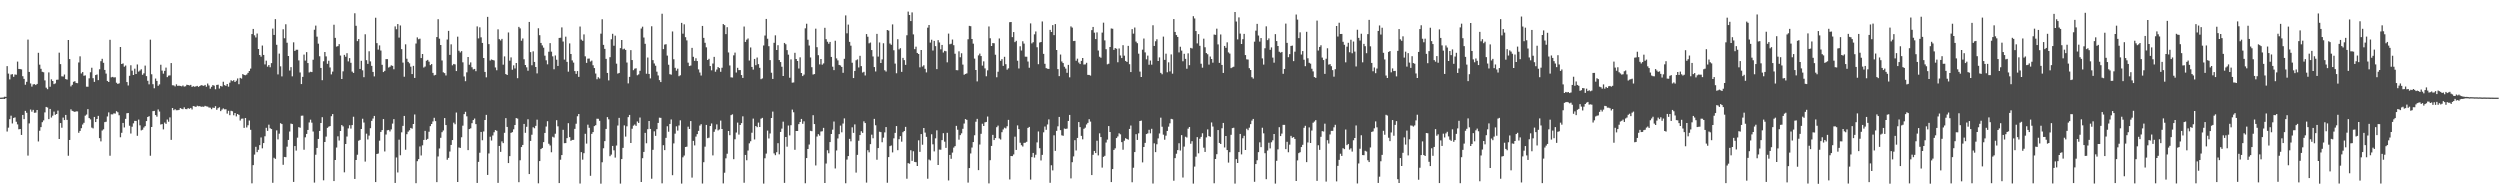 <?xml version="1.0" encoding="UTF-8"?>
<svg xmlns="http://www.w3.org/2000/svg" width="1920" height="150">
  <path d="M0 74.998h1v1.000H0zM1 74.975h1v1.000H1zM2 74.871h1v1.000H2zM3 74.283h1v1.764H3zM4 74.372h1v1.000H4zM5 50.788h1v50.228H5zM6 56.546h1v41.489H6zM7 60.962h1v30.571H7zM8 57.220h1v31.620H8zM9 56.934h1v37.873H9zM10 59.004h1v31.550H10zM11 57.209h1v32.945H11zM12 57.402h1v36.079H12zM13 47.327h1v48.217H13zM14 52.944h1v46.364H14zM15 53.064h1v45.989H15zM16 53.312h1v50.294H16zM17 58.506h1v29.787H17zM18 60.585h1v30.934H18zM19 65.053h1v20.101H19zM20 62.818h1v23.807H20zM21 30.408h1v89.090H21zM22 55.238h1v39.513H22zM23 64.110h1v20.038H23zM24 66.495h1v19.268H24zM25 64.803h1v19.566H25zM26 64.632h1v22.019H26zM27 65.319h1v21.162H27zM28 64.470h1v19.992H28zM29 40.536h1v68.097H29zM30 49.667h1v50.746H30zM31 52.836h1v44.820H31zM32 55.135h1v38.692H32zM33 55.511h1v36.938H33zM34 61.742h1v24.571H34zM35 67.320h1v14.829H35zM36 68.523h1v14.049H36zM37 55.598h1v35.888H37zM38 66.588h1v17.060H38zM39 60.937h1v29.305H39zM40 62.207h1v26.605H40zM41 64.589h1v21.139H41zM42 64.029h1v24.145H42zM43 61.289h1v26.258H43zM44 61.194h1v23.763H44zM45 40.461h1v66.290H45zM46 49.234h1v45.287H46zM47 58.607h1v39.513H47zM48 58.758h1v31.561H48zM49 57.230h1v34.994H49zM50 60.706h1v27.558H50zM51 61.109h1v30.949H51zM52 30.716h1v88.891H52zM53 45.373h1v62.122H53zM54 66.368h1v17.582H54zM55 65.146h1v20.001H55zM56 62.839h1v22.711H56zM57 62.344h1v23.624H57zM58 63.683h1v21.820H58zM59 63.875h1v21.668H59zM60 47.966h1v54.003H60zM61 43.275h1v57.285H61zM62 56.436h1v41.999H62zM63 55.356h1v40.296H63zM64 58.181h1v36.139H64zM65 57.906h1v30.917H65zM66 66.576h1v21.377H66zM67 66.608h1v17.223H67zM68 60.163h1v30.516H68zM69 55.516h1v36.196H69zM70 52.002h1v45.989H70zM71 60.081h1v38.551H71zM72 62.892h1v26.892H72zM73 57.632h1v36.107H73zM74 57.176h1v34.191H74zM75 61.554h1v27.435H75zM76 53.197h1v52.868H76zM77 47.004h1v61.565H77zM78 45.183h1v55.075H78zM79 48.251h1v51.056H79zM80 53.717h1v40.066H80zM81 56.531h1v36.958H81zM82 62.145h1v27.302H82zM83 62.991h1v23.342H83zM84 30.546h1v89.074H84zM85 59.406h1v28.394H85zM86 59.057h1v28.791H86zM87 59.474h1v27.579H87zM88 59.338h1v27.932H88zM89 63.553h1v21.853H89zM90 64.465h1v21.760H90zM91 63.976h1v24.527H91zM92 36.071h1v69.329H92zM93 49.162h1v52.850H93zM94 48.699h1v45.714H94zM95 51.203h1v46.682H95zM96 50.309h1v40.957H96zM97 63.013h1v23.952H97zM98 65.658h1v21.112H98zM99 58.196h1v38.380H99zM100 50.100h1v52.470H100zM101 54.277h1v43.074H101zM102 57.612h1v37.116H102zM103 52.746h1v40.094H103zM104 56.814h1v36.065H104zM105 49.531h1v54.756H105zM106 54.995h1v36.858H106zM107 54.160h1v42.104H107zM108 53.171h1v46.966H108zM109 57.432h1v42.210H109zM110 56.299h1v41.624H110zM111 50.398h1v46.448H111zM112 58.466h1v34.509H112zM113 62.037h1v27.798H113zM114 64.756h1v24.488H114zM115 30.484h1v89.142H115zM116 57.017h1v40.543H116zM117 64.642h1v20.709H117zM118 67.784h1v17.343H118zM119 60.292h1v28.101H119zM120 62.182h1v27.408H120zM121 65.885h1v18.171H121zM122 64.807h1v20.835H122zM123 49.692h1v45.925H123zM124 54.202h1v41.091H124zM125 56.578h1v42.801H125zM126 54.428h1v39.658H126zM127 51.937h1v43.185H127zM128 59.259h1v32.537H128zM129 58.057h1v35.412H129zM130 57.913h1v32.251H130zM131 48.445h1v58.992H131zM132 65.467h1v17.461H132zM133 65.590h1v19.032H133zM134 66.377h1v17.466H134zM135 64.764h1v19.924H135zM136 65.934h1v18.675H136zM137 65.786h1v18.609H137zM138 66.021h1v16.979H138zM139 66.319h1v17.167H139zM140 65.613h1v18.271H140zM141 66.508h1v15.901H141zM142 66.260h1v17.523H142zM143 65.078h1v18.762H143zM144 65.302h1v17.736H144zM145 65.640h1v17.931H145zM146 65.179h1v17.696H146zM147 66.706h1v17.346H147zM148 66.185h1v15.291H148zM149 66.616h1v15.102H149zM150 66.289h1v15.830H150zM151 65.950h1v15.249H151zM152 66.689h1v14.912H152zM153 66.058h1v15.432H153zM154 65.359h1v16.657H154zM155 65.653h1v16.231H155zM156 65.941h1v16.061H156zM157 65.207h1v16.073H157zM158 66.626h1v15.103H158zM159 64.135h1v17.725H159zM160 65.631h1v16.951H160zM161 68.091h1v14.589H161zM162 66.642h1v17.239H162zM163 65.320h1v17.342H163zM164 65.784h1v17.119H164zM165 68.550h1v13.005H165zM166 65.254h1v19.049H166zM167 65.015h1v18.090H167zM168 68.013h1v14.355H168zM169 66.001h1v19.361H169zM170 66.465h1v17.704H170zM171 62.750h1v20.491H171zM172 65.404h1v18.553H172zM173 65.937h1v17.973H173zM174 64.531h1v22.715H174zM175 66.545h1v18.524H175zM176 63.505h1v24.961H176zM177 61.668h1v23.439H177zM178 62.294h1v23.155H178zM179 61.606h1v26.922H179zM180 62.999h1v23.763H180zM181 61.944h1v27.460H181zM182 60.241h1v27.292H182zM183 64.678h1v23.546H183zM184 59.787h1v32.804H184zM185 60.343h1v30.820H185zM186 56.906h1v34.134H186zM187 57.572h1v40.638H187zM188 57.819h1v32.797H188zM189 57.228h1v40.649H189zM190 55.952h1v40.258H190zM191 54.549h1v38.046H191zM192 52.669h1v47.000H192zM193 26.140h1v114.685H193zM194 22.216h1v104.600H194zM195 27.149h1v91.590H195zM196 28.787h1v83.934H196zM197 25.769h1v91.085H197zM198 37.622h1v77.405H198zM199 42.231h1v69.229H199zM200 43.537h1v62.026H200zM201 34.977h1v78.927H201zM202 42.168h1v67.729H202zM203 49.456h1v55.173H203zM204 46.581h1v51.586H204zM205 51.197h1v49.308H205zM206 49.955h1v45.795H206zM207 51.643h1v46.867H207zM208 48.503h1v50.638H208zM209 21.989h1v118.408H209zM210 26.834h1v94.331H210zM211 14.672h1v107.320H211zM212 34.427h1v65.709H212zM213 57.147h1v49.896H213zM214 41.170h1v61.491H214zM215 50.950h1v43.682H215zM216 58.654h1v36.621H216zM217 22.476h1v104.091H217zM218 29.374h1v91.169H218zM219 18.657h1v102.069H219zM220 32.836h1v79.804H220zM221 43.020h1v64.427H221zM222 54.169h1v46.858H222zM223 51.561h1v43.388H223zM224 58.599h1v36.677H224zM225 32.531h1v107.187H225zM226 39.127h1v73.068H226zM227 38.176h1v77.498H227zM228 38.201h1v67.517H228zM229 46.386h1v51.251H229zM230 55.664h1v42.434H230zM231 64.564h1v24.313H231zM232 59.012h1v29.768H232zM233 41.931h1v73.084H233zM234 46.563h1v58.892H234zM235 40.056h1v62.823H235zM236 48.427h1v51.383H236zM237 55.644h1v38.388H237zM238 55.074h1v36.814H238zM239 55.351h1v38.844H239zM240 45.897h1v55.119H240zM241 22.819h1v117.440H241zM242 19.641h1v99.194H242zM243 28.184h1v85.408H243zM244 33.516h1v73.184H244zM245 43.202h1v57.333H245zM246 52.164h1v42.281H246zM247 61.606h1v28.399H247zM248 47.027h1v91.492H248zM249 39.918h1v69.126H249zM250 43.330h1v61.578H250zM251 49.003h1v49.193H251zM252 46.641h1v50.633H252zM253 51.805h1v45.038H253zM254 57.119h1v32.144H254zM255 54.990h1v32.632H255zM256 18.987h1v120.054H256zM257 29.104h1v93.761H257zM258 35.795h1v77.500H258zM259 35.419h1v69.286H259zM260 33.897h1v74.055H260zM261 42.653h1v57.971H261zM262 60.651h1v35.421H262zM263 54.772h1v42.301H263zM264 42.132h1v90.235H264zM265 43.586h1v67.009H265zM266 40.834h1v64.045H266zM267 47.135h1v51.493H267zM268 44.632h1v51.562H268zM269 48.243h1v50.511H269zM270 54.985h1v41.053H270zM271 55.991h1v33.659H271zM272 10.180h1v127.231H272zM273 19.790h1v103.090H273zM274 31.598h1v87.262H274zM275 29.983h1v78.093H275zM276 52.937h1v54.473H276zM277 46.678h1v52.377H277zM278 54.030h1v37.136H278zM279 59.311h1v34.789H279zM280 26.327h1v97.767H280zM281 46.236h1v56.428H281zM282 49.052h1v58.038H282zM283 39.354h1v64.799H283zM284 47.143h1v51.315H284zM285 50.591h1v42.211H285zM286 55.232h1v35.790H286zM287 58.684h1v30.365H287zM288 13.633h1v126.206H288zM289 33.108h1v85.167H289zM290 38.087h1v79.844H290zM291 34.843h1v73.198H291zM292 38.811h1v62.512H292zM293 49.742h1v50.166H293zM294 55.354h1v36.073H294zM295 54.431h1v61.896H295zM296 45.423h1v57.876H296zM297 45.437h1v54.619H297zM298 51.865h1v47.937H298zM299 51.236h1v49.709H299zM300 50.184h1v49.217H300zM301 50.565h1v44.361H301zM302 53.219h1v38.278H302zM303 20.255h1v120.248H303zM304 22.472h1v98.483H304zM305 18.497h1v113.972H305zM306 28.887h1v78.364H306zM307 19.563h1v99.678H307zM308 37.750h1v63.887H308zM309 48.102h1v48.585H309zM310 58.952h1v30.082H310zM311 34.056h1v80.937H311zM312 45.093h1v57.973H312zM313 47.514h1v53.625H313zM314 48.625h1v51.420H314zM315 51.192h1v47.080H315zM316 56.878h1v41.960H316zM317 50.571h1v44.654H317zM318 59.865h1v28.019H318zM319 33.449h1v107.252H319zM320 28.739h1v95.059H320zM321 30.149h1v92.084H321zM322 29.675h1v82.831H322zM323 44.617h1v74.777H323zM324 41.469h1v70.145H324zM325 51.846h1v55.617H325zM326 51.101h1v49.387H326zM327 46.620h1v60.806H327zM328 45.972h1v60.686H328zM329 47.356h1v53.793H329zM330 50.020h1v46.837H330zM331 49.179h1v46.041H331zM332 55.951h1v37.356H332zM333 57.893h1v32.589H333zM334 57.514h1v35.519H334zM335 28.485h1v111.388H335zM336 14.740h1v105.425H336zM337 29.693h1v84.304H337zM338 34.567h1v71.244H338zM339 46.461h1v55.074H339zM340 55.553h1v44.658H340zM341 56.179h1v34.499H341zM342 57.966h1v38.103H342zM343 30.359h1v92.327H343zM344 23.688h1v97.579H344zM345 42.146h1v74.240H345zM346 34.040h1v77.259H346zM347 50.173h1v57.418H347zM348 49.126h1v45.076H348zM349 49.465h1v45.963H349zM350 54.578h1v31.873H350zM351 28.181h1v111.609H351zM352 38.987h1v74.276H352zM353 40.283h1v73.352H353zM354 39.250h1v66.153H354zM355 47.869h1v48.667H355zM356 58.725h1v28.906H356zM357 62.384h1v23.497H357zM358 55.564h1v33.771H358zM359 43.755h1v71.554H359zM360 49.700h1v49.399H360zM361 47.912h1v50.664H361zM362 51.648h1v42.947H362zM363 53.275h1v38.934H363zM364 52.958h1v38.058H364zM365 54.698h1v40.653H365zM366 20.276h1v120.238H366zM367 29.496h1v94.821H367zM368 21.012h1v96.310H368zM369 28.663h1v72.639H369zM370 32.960h1v74.775H370zM371 44.546h1v56.411H371zM372 55.255h1v36.898H372zM373 59.380h1v28.847H373zM374 12.975h1v121.351H374zM375 33.892h1v83.972H375zM376 46.495h1v58.492H376zM377 45.671h1v62.271H377zM378 46.076h1v57.936H378zM379 46.428h1v55.172H379zM380 51.820h1v48.070H380zM381 53.946h1v46.503H381zM382 22.543h1v117.897H382zM383 30.085h1v81.983H383zM384 31.087h1v85.548H384zM385 29.859h1v78.726H385zM386 49.675h1v60.247H386zM387 43.298h1v58.670H387zM388 56.884h1v33.824H388zM389 57.594h1v39.898H389zM390 24.946h1v100.305H390zM391 46.597h1v73.290H391zM392 44.092h1v57.958H392zM393 53.573h1v47.926H393zM394 50.158h1v49.156H394zM395 52.565h1v43.438H395zM396 48.374h1v42.293H396zM397 60.081h1v30.987H397zM398 20.644h1v119.308H398zM399 21.833h1v101.231H399zM400 31.297h1v81.662H400zM401 29.564h1v81.749H401zM402 45.498h1v49.708H402zM403 49.925h1v52.042H403zM404 51.691h1v45.674H404zM405 54.301h1v37.292H405zM406 16.863h1v116.800H406zM407 40.048h1v68.194H407zM408 50.116h1v53.362H408zM409 39.414h1v58.329H409zM410 47.557h1v50.946H410zM411 51.448h1v45.193H411zM412 56.362h1v35.524H412zM413 21.702h1v119.076H413zM414 27.048h1v96.645H414zM415 32.975h1v81.532H415zM416 34.871h1v78.757H416zM417 36.604h1v72.531H417zM418 42.774h1v59.326H418zM419 46.325h1v50.835H419zM420 49.404h1v43.654H420zM421 39.732h1v70.669H421zM422 33.141h1v78.576H422zM423 39.690h1v77.275H423zM424 43.251h1v61.776H424zM425 53.221h1v52.405H425zM426 42.598h1v60.107H426zM427 45.877h1v46.415H427zM428 50.661h1v46.363H428zM429 29.130h1v111.484H429zM430 28.986h1v93.686H430zM431 21.018h1v98.052H431zM432 31.911h1v67.762H432zM433 45.767h1v64.220H433zM434 28.177h1v81.710H434zM435 47.521h1v58.545H435zM436 55.035h1v39.559H436zM437 33.337h1v71.966H437zM438 41.451h1v66.691H438zM439 46.392h1v61.087H439zM440 48.100h1v59.321H440zM441 54.570h1v44.406H441zM442 56.716h1v38.328H442zM443 54.589h1v34.684H443zM444 59.028h1v28.502H444zM445 20.395h1v120.537H445zM446 30.423h1v86.420H446zM447 31.335h1v91.288H447zM448 26.417h1v91.258H448zM449 43.257h1v59.527H449zM450 48.294h1v61.990H450zM451 45.077h1v50.663H451zM452 44.938h1v53.213H452zM453 47.269h1v87.742H453zM454 46.536h1v56.291H454zM455 50.117h1v51.327H455zM456 52.255h1v44.630H456zM457 56.479h1v39.694H457zM458 60.881h1v30.293H458zM459 59.318h1v31.917H459zM460 60.332h1v32.423H460zM461 25.853h1v115.184H461zM462 14.812h1v109.792H462zM463 34.446h1v79.437H463zM464 37.527h1v70.843H464zM465 45.187h1v53.851H465zM466 56.029h1v33.915H466zM467 61.754h1v29.871H467zM468 43.922h1v76.024H468zM469 30.168h1v88.544H469zM470 25.968h1v86.099H470zM471 35.108h1v80.348H471zM472 27.399h1v93.628H472zM473 48.879h1v62.878H473zM474 56.501h1v39.883H474zM475 55.991h1v34.537H475zM476 36.980h1v104.005H476zM477 30.739h1v91.408H477zM478 37.905h1v75.654H478zM479 37.399h1v58.926H479zM480 38.342h1v66.543H480zM481 48.016h1v49.011H481zM482 64.074h1v25.865H482zM483 59.030h1v29.255H483zM484 38.504h1v71.316H484zM485 46.152h1v52.738H485zM486 53.901h1v42.596H486zM487 52.737h1v42.912H487zM488 52.448h1v44.238H488zM489 57.793h1v35.495H489zM490 57.148h1v37.254H490zM491 54.355h1v35.888H491zM492 21.895h1v117.887H492zM493 20.472h1v101.024H493zM494 28.823h1v87.858H494zM495 33.664h1v68.402H495zM496 56.617h1v53.430H496zM497 44.163h1v55.057H497zM498 56.762h1v36.164H498zM499 60.186h1v38.828H499zM500 20.181h1v117.106H500zM501 46.185h1v68.861H501zM502 48.724h1v52.163H502zM503 50.482h1v53.880H503zM504 55.019h1v44.188H504zM505 57.935h1v36.467H505zM506 61.549h1v28.842H506zM507 63.044h1v27.486H507zM508 10.550h1v130.273H508zM509 37.709h1v73.815H509zM510 34.231h1v81.086H510zM511 33.961h1v71.942H511zM512 42.727h1v54.254H512zM513 49.739h1v51.434H513zM514 56.998h1v38.200H514zM515 57.350h1v34.416H515zM516 24.174h1v110.375H516zM517 45.518h1v64.636H517zM518 52.069h1v50.563H518zM519 54.249h1v42.797H519zM520 52.724h1v47.598H520zM521 58.530h1v37.835H521zM522 57.826h1v34.602H522zM523 17.574h1v123.454H523zM524 25.857h1v94.999H524zM525 18.704h1v100.735H525zM526 28.548h1v84.337H526zM527 31.044h1v81.609H527zM528 48.114h1v49.177H528zM529 50.750h1v48.309H529zM530 50.304h1v42.698H530zM531 36.752h1v99.652H531zM532 43.640h1v64.528H532zM533 46.759h1v64.906H533zM534 44.723h1v60.176H534zM535 46.885h1v56.150H535zM536 53.314h1v47.193H536zM537 55.717h1v40.744H537zM538 58.001h1v37.394H538zM539 19.935h1v121.000H539zM540 29.098h1v95.458H540zM541 32.865h1v79.791H541zM542 36.351h1v59.599H542zM543 46.063h1v60.088H543zM544 45.137h1v60.582H544zM545 50.717h1v46.033H545zM546 54.028h1v40.791H546zM547 48.770h1v70.580H547zM548 43.657h1v57.552H548zM549 55.108h1v44.219H549zM550 53.404h1v42.118H550zM551 51.529h1v48.631H551zM552 52.268h1v47.160H552zM553 55.149h1v37.496H553zM554 52.007h1v47.063H554zM555 18.465h1v122.369H555zM556 19.298h1v113.358H556zM557 26.214h1v95.379H557zM558 20.902h1v97.144H558zM559 40.269h1v60.328H559zM560 50.263h1v53.573H560zM561 59.379h1v29.033H561zM562 59.562h1v28.260H562zM563 42.484h1v79.769H563zM564 40.392h1v66.544H564zM565 55.682h1v46.111H565zM566 52.052h1v42.082H566zM567 53.844h1v49.515H567zM568 53.824h1v42.168H568zM569 57.662h1v36.887H569zM570 59.856h1v29.488H570zM571 20.356h1v119.997H571zM572 32.214h1v86.778H572zM573 30.458h1v92.625H573zM574 29.540h1v86.063H574zM575 46.501h1v63.576H575zM576 36.477h1v72.024H576zM577 51.416h1v50.536H577zM578 53.429h1v37.632H578zM579 45.272h1v61.826H579zM580 50.049h1v46.724H580zM581 44.188h1v53.502H581zM582 49.279h1v44.903H582zM583 52.070h1v45.454H583zM584 60.813h1v30.329H584zM585 60.185h1v30.352H585zM586 34.911h1v106.076H586zM587 27.287h1v94.281H587zM588 14.533h1v103.458H588zM589 29.759h1v70.517H589zM590 35.460h1v70.900H590zM591 46.176h1v56.339H591zM592 55.854h1v34.783H592zM593 60.623h1v25.071H593zM594 32.886h1v84.919H594zM595 27.158h1v92.020H595zM596 38.408h1v78.489H596zM597 34.699h1v75.277H597zM598 46.154h1v72.391H598zM599 47.691h1v53.634H599zM600 51.247h1v47.530H600zM601 58.368h1v35.057H601zM602 32.955h1v107.468H602zM603 33.999h1v71.229H603zM604 38.483h1v74.141H604zM605 41.970h1v54.420H605zM606 59.704h1v44.287H606zM607 45.641h1v50.536H607zM608 63.498h1v20.693H608zM609 63.332h1v22.912H609zM610 40.563h1v74.492H610zM611 45.313h1v55.318H611zM612 46.848h1v53.741H612zM613 52.629h1v42.681H613zM614 44.049h1v49.672H614zM615 56.063h1v35.257H615zM616 58.444h1v36.643H616zM617 57.310h1v35.864H617zM618 21.735h1v119.032H618zM619 18.231h1v103.184H619zM620 30.537h1v83.914H620zM621 34.961h1v76.024H621zM622 44.117h1v56.313H622zM623 51.624h1v49.112H623zM624 57.245h1v31.234H624zM625 56.900h1v38.370H625zM626 22.003h1v105.076H626zM627 36.261h1v68.593H627zM628 42.387h1v60.672H628zM629 49.433h1v54.755H629zM630 45.311h1v55.723H630zM631 49.689h1v51.105H631zM632 48.689h1v49.503H632zM633 21.368h1v119.165H633zM634 30.112h1v95.457H634zM635 32.073h1v83.346H635zM636 33.600h1v84.123H636zM637 32.183h1v76.948H637zM638 43.735h1v59.164H638zM639 51.198h1v48.381H639zM640 53.860h1v39.455H640zM641 31.278h1v98.120H641zM642 44.846h1v70.690H642zM643 46.383h1v59.959H643zM644 49.887h1v53.132H644zM645 50.282h1v46.185H645zM646 51.429h1v50.195H646zM647 55.919h1v38.961H647zM648 45.153h1v45.759H648zM649 11.824h1v128.947H649zM650 25.592h1v97.000H650zM651 18.872h1v100.971H651zM652 32.158h1v74.490H652zM653 35.073h1v73.478H653zM654 48.159h1v49.646H654zM655 59.958h1v42.071H655zM656 54.462h1v41.092H656zM657 46.298h1v86.268H657zM658 45.596h1v73.362H658zM659 51.794h1v56.295H659zM660 42.844h1v60.896H660zM661 50.810h1v50.011H661zM662 55.692h1v46.325H662zM663 55.155h1v38.041H663zM664 57.939h1v36.577H664zM665 26.183h1v114.058H665zM666 28.194h1v87.174H666zM667 33.290h1v83.712H667zM668 32.664h1v78.036H668zM669 38.469h1v64.934H669zM670 43.366h1v62.835H670zM671 51.519h1v39.791H671zM672 54.903h1v41.315H672zM673 26.032h1v96.646H673zM674 43.471h1v70.269H674zM675 32.588h1v68.575H675zM676 48.392h1v53.097H676zM677 45.594h1v63.656H677zM678 33.213h1v72.523H678zM679 53.985h1v47.709H679zM680 54.914h1v42.676H680zM681 23.052h1v117.303H681zM682 23.494h1v97.159H682zM683 33.423h1v78.820H683zM684 34.423h1v77.299H684zM685 18.719h1v98.299H685zM686 38.605h1v67.655H686zM687 48.841h1v53.185H687zM688 56.254h1v40.542H688zM689 30.106h1v85.249H689zM690 37.951h1v68.937H690zM691 37.029h1v67.541H691zM692 55.209h1v53.588H692zM693 44.430h1v57.088H693zM694 46.201h1v54.413H694zM695 49.802h1v47.610H695zM696 27.084h1v110.209H696zM697 8.925h1v116.337H697zM698 11.525h1v114.197H698zM699 16.178h1v99.250H699zM700 9.503h1v114.039H700zM701 26.415h1v89.742H701zM702 37.749h1v86.616H702zM703 35.866h1v88.694H703zM704 40.669h1v86.827H704zM705 41.495h1v66.300H705zM706 51.713h1v64.923H706zM707 38.420h1v64.548H707zM708 51.078h1v60.088H708zM709 50.134h1v48.175H709zM710 52.833h1v48.980H710zM711 55.604h1v49.515H711zM712 21.233h1v116.017H712zM713 19.176h1v103.357H713zM714 32.715h1v90.494H714zM715 30.528h1v72.580H715zM716 38.810h1v72.029H716zM717 31.386h1v84.906H717zM718 35.438h1v70.805H718zM719 53.095h1v47.002H719zM720 30.836h1v95.878H720zM721 32.632h1v82.271H721zM722 37.900h1v77.088H722zM723 34.503h1v73.121H723zM724 40.350h1v61.962H724zM725 39.003h1v69.799H725zM726 39.361h1v74.203H726zM727 47.888h1v54.086H727zM728 25.781h1v112.835H728zM729 33.972h1v85.024H729zM730 33.590h1v88.379H730zM731 30.371h1v86.835H731zM732 34.711h1v78.668H732zM733 41.263h1v70.981H733zM734 53.874h1v42.768H734zM735 53.960h1v45.696H735zM736 39.398h1v67.890H736zM737 43.995h1v59.770H737zM738 40.923h1v61.491H738zM739 49.590h1v49.324H739zM740 57.376h1v37.514H740zM741 56.756h1v34.707H741zM742 56.378h1v35.660H742zM743 30.133h1v110.109H743zM744 19.866h1v109.224H744zM745 20.137h1v97.711H745zM746 29.959h1v83.333H746zM747 33.546h1v75.548H747zM748 45.021h1v58.856H748zM749 53.770h1v39.741H749zM750 62.498h1v28.795H750zM751 42.535h1v88.118H751zM752 41.188h1v69.833H752zM753 43.081h1v59.685H753zM754 50.406h1v44.646H754zM755 47.087h1v49.666H755zM756 52.534h1v41.410H756zM757 58.554h1v35.109H757zM758 54.008h1v35.494H758zM759 20.320h1v120.552H759zM760 29.381h1v93.667H760zM761 35.338h1v76.764H761zM762 33.083h1v70.488H762zM763 33.228h1v74.350H763zM764 42.020h1v64.023H764zM765 59.348h1v38.354H765zM766 55.093h1v41.361H766zM767 29.534h1v76.800H767zM768 46.676h1v60.473H768zM769 45.397h1v56.138H769zM770 50.599h1v48.849H770zM771 43.624h1v54.442H771zM772 49.284h1v49.344H772zM773 53.484h1v43.504H773zM774 52.468h1v39.582H774zM775 17.050h1v120.792H775zM776 16.890h1v102.938H776zM777 28.510h1v91.393H777zM778 24.605h1v94.048H778zM779 32.356h1v72.616H779zM780 31.342h1v83.785H780zM781 46.636h1v49.694H781zM782 52.601h1v46.567H782zM783 35.553h1v74.073H783zM784 38.819h1v72.681H784zM785 31.712h1v80.829H785zM786 33.474h1v76.271H786zM787 43.496h1v66.090H787zM788 43.569h1v65.322H788zM789 47.246h1v51.026H789zM790 52.010h1v45.449H790zM791 17.954h1v119.981H791zM792 33.317h1v87.351H792zM793 32.420h1v85.032H793zM794 26.364h1v94.670H794zM795 24.184h1v94.673H795zM796 36.275h1v73.093H796zM797 49.296h1v51.676H797zM798 32.639h1v81.196H798zM799 32.279h1v90.937H799zM800 16.470h1v102.466H800zM801 41.360h1v60.263H801zM802 48.989h1v48.209H802zM803 52.324h1v47.365H803zM804 52.794h1v42.815H804zM805 52.960h1v38.720H805zM806 22.932h1v117.478H806zM807 24.560h1v102.388H807zM808 19.309h1v111.577H808zM809 27.003h1v76.934H809zM810 18.475h1v97.378H810zM811 38.376h1v62.129H811zM812 53.106h1v43.923H812zM813 58.467h1v31.357H813zM814 41.885h1v58.077H814zM815 47.230h1v56.709H815zM816 48.436h1v55.845H816zM817 51.276h1v47.417H817zM818 52.690h1v46.314H818zM819 55.896h1v42.871H819zM820 49.815h1v43.050H820zM821 59.395h1v28.863H821zM822 20.279h1v116.754H822zM823 21.173h1v103.400H823zM824 31.564h1v88.537H824zM825 31.380h1v76.316H825zM826 46.645h1v68.896H826zM827 45.035h1v60.898H827zM828 48.043h1v45.702H828zM829 49.202h1v48.418H829zM830 46.735h1v57.599H830zM831 44.563h1v62.461H831zM832 49.557h1v49.365H832zM833 49.482h1v48.550H833zM834 48.225h1v47.386H834zM835 57.485h1v36.856H835zM836 57.562h1v33.975H836zM837 58.062h1v35.315H837zM838 23.158h1v111.281H838zM839 20.695h1v98.204H839zM840 25.094h1v90.814H840zM841 30.019h1v87.521H841zM842 24.888h1v83.198H842zM843 38.833h1v80.521H843zM844 43.556h1v58.838H844zM845 44.333h1v60.918H845zM846 25.045h1v103.696H846zM847 17.408h1v103.081H847zM848 31.013h1v88.646H848zM849 37.797h1v71.644H849zM850 49.386h1v57.824H850zM851 48.956h1v47.839H851zM852 36.088h1v65.291H852zM853 21.841h1v117.978H853zM854 22.068h1v107.758H854zM855 38.286h1v76.848H855zM856 36.936h1v76.975H856zM857 37.436h1v68.598H857zM858 47.810h1v57.006H858zM859 37.216h1v65.164H859zM860 42.602h1v60.585H860zM861 44.620h1v64.541H861zM862 34.727h1v80.252H862zM863 42.732h1v65.338H863zM864 46.816h1v59.343H864zM865 47.577h1v59.182H865zM866 35.228h1v72.043H866zM867 49.311h1v49.724H867zM868 55.339h1v41.078H868zM869 22.367h1v117.620H869zM870 25.859h1v102.979H870zM871 21.126h1v95.684H871zM872 31.963h1v71.115H872zM873 33.157h1v74.301H873zM874 41.196h1v61.183H874zM875 55.007h1v37.906H875zM876 59.140h1v33.459H876zM877 38.151h1v86.564H877zM878 29.574h1v83.332H878zM879 40.240h1v69.484H879zM880 45.576h1v57.406H880zM881 42.712h1v59.745H881zM882 49.714h1v49.998H882zM883 46.512h1v55.877H883zM884 49.647h1v49.248H884zM885 19.406h1v121.522H885zM886 35.252h1v74.835H886zM887 31.708h1v85.119H887zM888 30.180h1v80.625H888zM889 46.837h1v59.448H889zM890 44.088h1v58.395H890zM891 55.987h1v34.393H891zM892 57.049h1v40.285H892zM893 28.119h1v75.284H893zM894 45.999h1v61.339H894zM895 41.231h1v62.973H895zM896 55.476h1v45.072H896zM897 47.863h1v49.397H897zM898 54.827h1v39.914H898zM899 41.755h1v49.536H899zM900 56.572h1v35.041H900zM901 14.635h1v124.155H901zM902 24.547h1v96.916H902zM903 26.951h1v91.135H903zM904 28.342h1v86.978H904zM905 40.234h1v69.793H905zM906 35.915h1v79.698H906zM907 38.861h1v64.943H907zM908 47.062h1v89.279H908zM909 41.298h1v71.316H909zM910 45.215h1v59.807H910zM911 52.797h1v52.855H911zM912 40.950h1v57.870H912zM913 50.077h1v47.474H913zM914 36.782h1v73.603H914zM915 37.225h1v71.217H915zM916 12.462h1v128.532H916zM917 14.186h1v113.765H917zM918 23.856h1v96.472H918zM919 33.313h1v72.008H919zM920 26.223h1v91.528H920zM921 35.189h1v71.373H921zM922 48.925h1v56.211H922zM923 51.945h1v50.380H923zM924 29.680h1v83.737H924zM925 36.298h1v80.370H925zM926 40.759h1v64.769H926zM927 41.659h1v57.727H927zM928 49.619h1v54.890H928zM929 43.395h1v61.654H929zM930 45.325h1v48.740H930zM931 48.122h1v49.033H931zM932 26.519h1v114.235H932zM933 26.762h1v95.362H933zM934 22.009h1v96.413H934zM935 34.081h1v65.825H935zM936 48.303h1v61.452H936zM937 26.453h1v84.118H937zM938 49.880h1v48.622H938zM939 55.991h1v38.406H939zM940 35.298h1v77.930H940zM941 36.715h1v67.716H941zM942 32.502h1v82.755H942zM943 40.234h1v84.648H943zM944 41.145h1v75.748H944zM945 52.327h1v51.192H945zM946 51.735h1v46.654H946zM947 51.269h1v46.807H947zM948 9.213h1v131.786H948zM949 16.564h1v105.674H949zM950 30.258h1v94.906H950zM951 13.343h1v103.422H951zM952 25.804h1v77.049H952zM953 33.812h1v84.774H953zM954 30.098h1v76.086H954zM955 26.022h1v78.275H955zM956 42.293h1v72.921H956zM957 45.583h1v53.295H957zM958 45.713h1v54.270H958zM959 52.401h1v45.654H959zM960 53.771h1v41.549H960zM961 59.298h1v33.319H961zM962 60.383h1v30.976H962zM963 31.988h1v107.615H963zM964 23.570h1v102.457H964zM965 18.311h1v104.767H965zM966 27.310h1v89.539H966zM967 31.948h1v77.367H967zM968 29.215h1v83.791H968zM969 44.852h1v53.262H969zM970 49.636h1v52.776H970zM971 37.061h1v80.571H971zM972 20.226h1v117.400H972zM973 30.835h1v84.776H973zM974 29.482h1v80.139H974zM975 38.226h1v75.733H975zM976 36.395h1v72.884H976zM977 44.245h1v63.532H977zM978 48.127h1v54.802H978zM979 26.230h1v114.797H979zM980 31.514h1v92.000H980zM981 35.307h1v79.439H981zM982 39.730h1v57.948H982zM983 40.429h1v64.086H983zM984 39.881h1v62.704H984zM985 56.674h1v39.226H985zM986 52.941h1v42.971H986zM987 18.128h1v96.393H987zM988 32.945h1v75.938H988zM989 43.920h1v73.033H989zM990 41.577h1v69.522H990zM991 35.302h1v69.040H991zM992 35.025h1v70.822H992zM993 46.930h1v58.325H993zM994 39.699h1v67.008H994zM995 11.144h1v127.860H995zM996 15.077h1v108.132H996zM997 29.298h1v88.304H997zM998 24.842h1v92.034H998zM999 41.900h1v71.056H999zM1000 39.236h1v71.968H1000zM1001 45.852h1v52.304H1001zM1002 50.833h1v45.793H1002zM1003 24.411h1v100.116H1003zM1004 44.736h1v64.652H1004zM1005 48.237h1v49.605H1005zM1006 48.915h1v60.892H1006zM1007 52.807h1v47.441H1007zM1008 54.818h1v39.461H1008zM1009 59.185h1v34.165H1009zM1010 59.796h1v32.464H1010zM1011 15.833h1v123.061H1011zM1012 38.827h1v72.747H1012zM1013 36.042h1v79.039H1013zM1014 34.784h1v70.265H1014zM1015 44.239h1v56.496H1015zM1016 46.147h1v54.850H1016zM1017 56.725h1v38.267H1017zM1018 45.123h1v94.340H1018zM1019 37.066h1v70.596H1019zM1020 49.603h1v60.630H1020zM1021 49.277h1v54.004H1021zM1022 50.836h1v49.677H1022zM1023 53.851h1v46.672H1023zM1024 58.866h1v38.950H1024zM1025 53.165h1v42.684H1025zM1026 19.989h1v119.319H1026zM1027 28.033h1v99.357H1027zM1028 17.447h1v105.340H1028zM1029 26.087h1v91.978H1029zM1030 26.073h1v93.697H1030zM1031 32.113h1v81.701H1031zM1032 34.423h1v80.089H1032zM1033 47.852h1v51.620H1033zM1034 35.866h1v75.617H1034zM1035 32.879h1v77.671H1035zM1036 40.143h1v74.737H1036zM1037 30.501h1v83.401H1037zM1038 40.888h1v75.529H1038zM1039 31.886h1v75.846H1039zM1040 39.640h1v66.333H1040zM1041 51.055h1v45.302H1041zM1042 22.827h1v118.083H1042zM1043 29.092h1v96.469H1043zM1044 31.105h1v83.127H1044zM1045 25.888h1v78.014H1045zM1046 47.880h1v71.219H1046zM1047 33.665h1v85.548H1047zM1048 35.494h1v80.314H1048zM1049 40.834h1v75.566H1049zM1050 26.190h1v96.877H1050zM1051 15.237h1v109.231H1051zM1052 35.562h1v77.671H1052zM1053 48.331h1v52.977H1053zM1054 54.727h1v46.200H1054zM1055 51.832h1v46.728H1055zM1056 56.217h1v37.041H1056zM1057 52.659h1v45.137H1057zM1058 23.756h1v116.745H1058zM1059 19.562h1v116.127H1059zM1060 26.529h1v97.338H1060zM1061 21.288h1v97.633H1061zM1062 40.527h1v59.937H1062zM1063 45.690h1v57.788H1063zM1064 58.034h1v30.124H1064zM1065 59.901h1v28.834H1065zM1066 39.909h1v65.878H1066zM1067 39.211h1v69.160H1067zM1068 55.564h1v46.184H1068zM1069 52.532h1v39.698H1069zM1070 54.573h1v49.667H1070zM1071 54.422h1v41.478H1071zM1072 58.690h1v34.342H1072zM1073 39.075h1v98.558H1073zM1074 22.303h1v118.259H1074zM1075 30.194h1v91.199H1075zM1076 31.348h1v96.160H1076zM1077 27.908h1v89.419H1077zM1078 44.260h1v61.288H1078zM1079 39.701h1v71.354H1079zM1080 51.145h1v49.181H1080zM1081 40.784h1v78.581H1081zM1082 48.060h1v58.886H1082zM1083 52.125h1v44.256H1083zM1084 43.160h1v53.351H1084zM1085 48.431h1v48.806H1085zM1086 48.966h1v47.329H1086zM1087 56.424h1v36.060H1087zM1088 59.901h1v28.217H1088zM1089 39.868h1v98.147H1089zM1090 22.317h1v106.480H1090zM1091 19.394h1v99.689H1091zM1092 29.733h1v78.837H1092zM1093 32.455h1v86.609H1093zM1094 29.708h1v90.117H1094zM1095 41.345h1v60.785H1095zM1096 48.552h1v53.821H1096zM1097 39.291h1v84.954H1097zM1098 21.294h1v106.236H1098zM1099 31.572h1v82.312H1099zM1100 33.847h1v85.822H1100zM1101 46.171h1v66.674H1101zM1102 47.336h1v51.813H1102zM1103 43.073h1v61.188H1103zM1104 48.197h1v54.965H1104zM1105 22.577h1v118.039H1105zM1106 29.142h1v78.672H1106zM1107 34.843h1v77.226H1107zM1108 38.866h1v63.801H1108zM1109 56.795h1v48.780H1109zM1110 34.906h1v67.548H1110zM1111 36.482h1v64.747H1111zM1112 46.846h1v57.932H1112zM1113 39.185h1v68.115H1113zM1114 42.340h1v65.870H1114zM1115 37.920h1v61.420H1115zM1116 48.978h1v59.907H1116zM1117 43.395h1v64.152H1117zM1118 40.566h1v62.226H1118zM1119 55.990h1v42.635H1119zM1120 52.570h1v40.189H1120zM1121 21.061h1v119.622H1121zM1122 18.176h1v102.561H1122zM1123 29.338h1v85.755H1123zM1124 35.438h1v74.865H1124zM1125 43.691h1v56.759H1125zM1126 49.589h1v49.310H1126zM1127 62.304h1v28.603H1127zM1128 57.004h1v40.766H1128zM1129 17.668h1v94.477H1129zM1130 39.178h1v71.382H1130zM1131 45.610h1v56.615H1131zM1132 47.816h1v60.730H1132zM1133 44.891h1v55.209H1133zM1134 46.713h1v52.033H1134zM1135 49.996h1v50.832H1135zM1136 24.449h1v114.772H1136zM1137 31.751h1v87.630H1137zM1138 30.129h1v84.735H1138zM1139 33.154h1v75.127H1139zM1140 31.994h1v78.872H1140zM1141 43.853h1v59.971H1141zM1142 48.790h1v50.548H1142zM1143 52.598h1v42.162H1143zM1144 34.092h1v94.936H1144zM1145 46.443h1v59.971H1145zM1146 45.225h1v62.447H1146zM1147 52.350h1v52.538H1147zM1148 49.507h1v48.354H1148zM1149 53.324h1v50.907H1149zM1150 55.723h1v35.340H1150zM1151 52.254h1v38.245H1151zM1152 14.706h1v122.583H1152zM1153 27.171h1v93.072H1153zM1154 22.322h1v97.559H1154zM1155 25.054h1v84.575H1155zM1156 45.832h1v68.535H1156zM1157 37.756h1v77.626H1157zM1158 42.650h1v66.612H1158zM1159 38.719h1v65.296H1159zM1160 39.610h1v91.182H1160zM1161 41.263h1v68.904H1161zM1162 52.235h1v58.226H1162zM1163 41.857h1v66.450H1163zM1164 47.619h1v55.325H1164zM1165 35.773h1v66.222H1165zM1166 39.713h1v68.198H1166zM1167 45.490h1v60.011H1167zM1168 12.696h1v127.419H1168zM1169 20.371h1v99.756H1169zM1170 31.635h1v84.092H1170zM1171 21.249h1v90.947H1171zM1172 30.918h1v88.448H1172zM1173 37.288h1v85.535H1173zM1174 44.130h1v62.816H1174zM1175 46.327h1v56.059H1175zM1176 22.978h1v93.209H1176zM1177 42.820h1v63.423H1177zM1178 47.746h1v50.275H1178zM1179 50.831h1v50.643H1179zM1180 35.128h1v76.611H1180zM1181 52.773h1v46.925H1181zM1182 59.310h1v31.620H1182zM1183 51.953h1v44.411H1183zM1184 26.878h1v113.791H1184zM1185 23.355h1v98.448H1185zM1186 31.141h1v82.189H1186zM1187 34.347h1v77.459H1187zM1188 25.192h1v85.345H1188zM1189 43.411h1v55.905H1189zM1190 56.507h1v35.418H1190zM1191 42.589h1v64.642H1191zM1192 44.494h1v55.817H1192zM1193 46.927h1v59.224H1193zM1194 48.790h1v48.852H1194zM1195 51.548h1v58.169H1195zM1196 42.403h1v58.839H1196zM1197 49.485h1v51.336H1197zM1198 54.482h1v39.723H1198zM1199 53.370h1v42.358H1199zM1200 64.822h1v19.839H1200zM1201 71.445h1v7.569H1201zM1202 70.608h1v7.896H1202zM1203 70.956h1v7.315H1203zM1204 70.702h1v7.941H1204zM1205 71.470h1v7.907H1205zM1206 71.028h1v7.805H1206zM1207 65.245h1v15.187H1207zM1208 58.957h1v28.449H1208zM1209 65.855h1v19.706H1209zM1210 62.569h1v25.854H1210zM1211 65.222h1v19.104H1211zM1212 65.918h1v17.677H1212zM1213 69.733h1v10.253H1213zM1214 69.270h1v12.612H1214zM1215 67.651h1v17.180H1215zM1216 67.802h1v14.138H1216zM1217 71.338h1v8.545H1217zM1218 68.089h1v10.779H1218zM1219 69.955h1v8.346H1219zM1220 69.349h1v10.973H1220zM1221 70.093h1v10.042H1221zM1222 69.575h1v10.800H1222zM1223 56.012h1v38.119H1223zM1224 55.958h1v36.465H1224zM1225 62.728h1v26.729H1225zM1226 60.098h1v28.787H1226zM1227 60.794h1v27.852H1227zM1228 66.538h1v19.398H1228zM1229 66.990h1v17.347H1229zM1230 68.083h1v17.596H1230zM1231 64.799h1v19.381H1231zM1232 68.081h1v13.247H1232zM1233 66.770h1v14.758H1233zM1234 67.564h1v15.142H1234zM1235 66.257h1v16.448H1235zM1236 65.985h1v17.171H1236zM1237 66.557h1v18.296H1237zM1238 65.919h1v17.777H1238zM1239 47.332h1v62.309H1239zM1240 51.939h1v46.209H1240zM1241 54.337h1v47.371H1241zM1242 51.669h1v47.469H1242zM1243 55.507h1v40.292H1243zM1244 56.399h1v36.942H1244zM1245 57.313h1v35.454H1245zM1246 57.056h1v34.773H1246zM1247 54.729h1v38.930H1247zM1248 54.114h1v36.883H1248zM1249 57.119h1v33.127H1249zM1250 61.870h1v26.320H1250zM1251 61.153h1v26.217H1251zM1252 60.848h1v28.335H1252zM1253 60.437h1v26.094H1253zM1254 64.157h1v21.539H1254zM1255 44.287h1v64.983H1255zM1256 44.096h1v64.919H1256zM1257 39.738h1v66.214H1257zM1258 43.881h1v58.090H1258zM1259 47.445h1v52.275H1259zM1260 48.728h1v52.701H1260zM1261 47.684h1v53.652H1261zM1262 41.984h1v57.949H1262zM1263 46.649h1v53.007H1263zM1264 45.783h1v52.240H1264zM1265 50.955h1v46.213H1265zM1266 52.263h1v45.980H1266zM1267 55.718h1v36.628H1267zM1268 58.036h1v32.927H1268zM1269 58.535h1v31.104H1269zM1270 58.605h1v36.308H1270zM1271 53.037h1v42.981H1271zM1272 54.160h1v38.461H1272zM1273 55.183h1v35.154H1273zM1274 54.774h1v36.717H1274zM1275 56.706h1v33.355H1275zM1276 59.534h1v33.254H1276zM1277 57.095h1v33.939H1277zM1278 49.406h1v51.200H1278zM1279 46.999h1v54.075H1279zM1280 60.349h1v27.144H1280zM1281 60.493h1v29.282H1281zM1282 58.238h1v29.293H1282zM1283 57.715h1v35.152H1283zM1284 64.092h1v20.323H1284zM1285 63.272h1v22.159H1285zM1286 64.192h1v24.500H1286zM1287 57.582h1v34.683H1287zM1288 55.321h1v37.103H1288zM1289 57.538h1v37.034H1289zM1290 54.967h1v41.800H1290zM1291 57.106h1v34.916H1291zM1292 58.036h1v40.656H1292zM1293 57.406h1v44.061H1293zM1294 38.568h1v73.748H1294zM1295 46.672h1v47.805H1295zM1296 45.488h1v59.217H1296zM1297 42.675h1v59.331H1297zM1298 58.590h1v40.848H1298zM1299 48.357h1v45.585H1299zM1300 56.945h1v32.113H1300zM1301 56.116h1v34.134H1301zM1302 59.449h1v32.862H1302zM1303 57.849h1v39.749H1303zM1304 57.257h1v40.148H1304zM1305 57.366h1v39.933H1305zM1306 57.349h1v33.808H1306zM1307 59.220h1v31.963H1307zM1308 53.204h1v38.952H1308zM1309 52.723h1v47.079H1309zM1310 37.784h1v72.496H1310zM1311 49.556h1v62.364H1311zM1312 45.743h1v55.275H1312zM1313 47.845h1v53.779H1313zM1314 48.672h1v58.997H1314zM1315 60.680h1v35.318H1315zM1316 59.169h1v29.717H1316zM1317 65.441h1v21.413H1317zM1318 69.659h1v11.093H1318zM1319 69.303h1v11.736H1319zM1320 68.834h1v13.291H1320zM1321 69.307h1v10.636H1321zM1322 69.874h1v10.812H1322zM1323 68.141h1v14.141H1323zM1324 63.759h1v24.320H1324zM1325 32.532h1v108.137H1325zM1326 13.575h1v113.544H1326zM1327 19.233h1v106.463H1327zM1328 16.733h1v96.813H1328zM1329 33.028h1v86.244H1329zM1330 28.580h1v84.310H1330zM1331 31.066h1v74.801H1331zM1332 39.297h1v68.860H1332zM1333 35.441h1v79.336H1333zM1334 38.183h1v67.409H1334zM1335 51.686h1v49.078H1335zM1336 46.901h1v54.153H1336zM1337 54.277h1v41.664H1337zM1338 58.483h1v31.820H1338zM1339 57.422h1v29.102H1339zM1340 62.031h1v33.017H1340zM1341 16.607h1v122.131H1341zM1342 17.509h1v103.743H1342zM1343 30.353h1v85.791H1343zM1344 33.715h1v74.143H1344zM1345 44.284h1v58.923H1345zM1346 46.264h1v55.110H1346zM1347 57.017h1v40.147H1347zM1348 49.209h1v46.596H1348zM1349 11.090h1v110.439H1349zM1350 31.864h1v86.777H1350zM1351 31.604h1v82.495H1351zM1352 48.616h1v59.027H1352zM1353 55.743h1v44.369H1353zM1354 58.593h1v33.285H1354zM1355 55.262h1v38.251H1355zM1356 24.352h1v115.394H1356zM1357 33.628h1v85.274H1357zM1358 32.310h1v89.525H1358zM1359 37.125h1v78.780H1359zM1360 36.207h1v76.851H1360zM1361 48.455h1v49.165H1361zM1362 54.872h1v36.297H1362zM1363 64.127h1v26.246H1363zM1364 27.778h1v96.647H1364zM1365 43.538h1v70.433H1365zM1366 49.013h1v50.223H1366zM1367 43.943h1v51.938H1367zM1368 50.266h1v45.465H1368zM1369 60.202h1v28.832H1369zM1370 59.978h1v27.324H1370zM1371 61.814h1v24.778H1371zM1372 26.468h1v113.629H1372zM1373 25.544h1v102.038H1373zM1374 22.161h1v95.020H1374zM1375 33.490h1v67.504H1375zM1376 43.975h1v63.976H1376zM1377 41.541h1v57.978H1377zM1378 53.810h1v38.861H1378zM1379 57.910h1v34.572H1379zM1380 31.318h1v96.742H1380zM1381 30.896h1v75.640H1381zM1382 47.635h1v55.154H1382zM1383 52.544h1v44.120H1383zM1384 55.740h1v33.880H1384zM1385 60.465h1v30.001H1385zM1386 64.382h1v21.554H1386zM1387 64.571h1v19.771H1387zM1388 25.631h1v115.341H1388zM1389 37.577h1v74.335H1389zM1390 37.332h1v77.194H1390zM1391 31.846h1v75.241H1391zM1392 44.399h1v57.220H1392zM1393 48.503h1v53.295H1393zM1394 55.790h1v35.977H1394zM1395 57.061h1v39.501H1395zM1396 23.880h1v117.296H1396zM1397 27.196h1v87.818H1397zM1398 38.017h1v70.392H1398zM1399 41.647h1v63.753H1399zM1400 42.524h1v66.961H1400zM1401 48.288h1v59.241H1401zM1402 47.723h1v60.940H1402zM1403 47.027h1v56.563H1403zM1404 22.098h1v116.462H1404zM1405 24.419h1v94.844H1405zM1406 24.203h1v93.358H1406zM1407 28.075h1v83.433H1407zM1408 46.574h1v50.486H1408zM1409 51.615h1v45.428H1409zM1410 51.832h1v45.846H1410zM1411 37.212h1v79.280H1411zM1412 36.964h1v76.612H1412zM1413 28.506h1v80.016H1413zM1414 42.231h1v66.342H1414zM1415 42.683h1v56.378H1415zM1416 41.779h1v59.109H1416zM1417 49.178h1v52.424H1417zM1418 52.839h1v46.516H1418zM1419 26.024h1v114.946H1419zM1420 28.293h1v99.647H1420zM1421 28.609h1v90.017H1421zM1422 30.050h1v66.812H1422zM1423 32.711h1v73.385H1423zM1424 41.610h1v61.944H1424zM1425 51.406h1v42.468H1425zM1426 59.709h1v27.395H1426zM1427 26.048h1v90.005H1427zM1428 40.500h1v66.072H1428zM1429 44.318h1v56.927H1429zM1430 51.133h1v44.820H1430zM1431 53.391h1v45.393H1431zM1432 50.629h1v46.591H1432zM1433 60.125h1v29.674H1433zM1434 53.256h1v41.127H1434zM1435 26.808h1v113.071H1435zM1436 18.780h1v106.729H1436zM1437 30.098h1v101.227H1437zM1438 18.146h1v85.249H1438zM1439 45.596h1v69.956H1439zM1440 41.117h1v59.064H1440zM1441 59.187h1v28.652H1441zM1442 59.985h1v29.159H1442zM1443 44.117h1v68.670H1443zM1444 46.251h1v57.083H1444zM1445 52.187h1v50.463H1445zM1446 53.828h1v44.432H1446zM1447 52.687h1v50.183H1447zM1448 55.185h1v36.976H1448zM1449 56.659h1v31.387H1449zM1450 62.633h1v25.136H1450zM1451 21.200h1v119.838H1451zM1452 31.800h1v84.281H1452zM1453 30.487h1v91.922H1453zM1454 26.210h1v90.281H1454zM1455 44.850h1v59.515H1455zM1456 40.817h1v70.280H1456zM1457 50.714h1v46.245H1457zM1458 47.655h1v44.089H1458zM1459 35.550h1v91.978H1459zM1460 43.091h1v53.202H1460zM1461 51.575h1v44.207H1461zM1462 52.189h1v41.020H1462zM1463 61.302h1v26.370H1463zM1464 64.840h1v21.369H1464zM1465 64.401h1v22.434H1465zM1466 37.022h1v103.847H1466zM1467 13.478h1v108.914H1467zM1468 22.879h1v95.927H1468zM1469 28.997h1v91.756H1469zM1470 30.965h1v87.996H1470zM1471 41.638h1v66.858H1471zM1472 47.587h1v55.040H1472zM1473 57.322h1v41.041H1473zM1474 29.836h1v82.931H1474zM1475 12.831h1v116.579H1475zM1476 28.312h1v87.672H1476zM1477 46.206h1v65.902H1477zM1478 49.476h1v58.260H1478zM1479 50.890h1v46.136H1479zM1480 54.649h1v44.720H1480zM1481 60.685h1v33.665H1481zM1482 35.502h1v105.556H1482zM1483 32.091h1v91.104H1483zM1484 33.379h1v88.432H1484zM1485 39.466h1v66.407H1485zM1486 48.123h1v55.801H1486zM1487 45.768h1v52.502H1487zM1488 64.118h1v25.327H1488zM1489 60.302h1v26.897H1489zM1490 46.054h1v84.798H1490zM1491 43.159h1v63.453H1491zM1492 49.004h1v48.880H1492zM1493 48.948h1v47.419H1493zM1494 54.422h1v36.001H1494zM1495 60.447h1v27.521H1495zM1496 62.549h1v23.860H1496zM1497 56.077h1v34.710H1497zM1498 25.790h1v115.083H1498zM1499 18.249h1v102.453H1499zM1500 27.670h1v86.168H1500zM1501 32.972h1v75.473H1501zM1502 44.854h1v56.740H1502zM1503 53.242h1v48.392H1503zM1504 55.194h1v31.772H1504zM1505 56.596h1v39.569H1505zM1506 38.390h1v100.872H1506zM1507 45.799h1v64.469H1507zM1508 40.875h1v64.781H1508zM1509 48.429h1v60.016H1509zM1510 47.364h1v46.750H1510zM1511 55.375h1v41.909H1511zM1512 55.825h1v37.150H1512zM1513 59.917h1v39.189H1513zM1514 17.585h1v123.143H1514zM1515 32.919h1v82.699H1515zM1516 31.727h1v85.526H1516zM1517 31.452h1v77.328H1517zM1518 43.176h1v58.206H1518zM1519 50.516h1v47.227H1519zM1520 56.425h1v38.677H1520zM1521 56.725h1v35.997H1521zM1522 13.502h1v114.275H1522zM1523 46.908h1v62.376H1523zM1524 49.082h1v57.216H1524zM1525 56.249h1v41.899H1525zM1526 49.028h1v50.706H1526zM1527 57.699h1v32.449H1527zM1528 57.704h1v36.169H1528zM1529 31.300h1v109.393H1529zM1530 28.476h1v91.780H1530zM1531 19.435h1v99.876H1531zM1532 27.923h1v80.147H1532zM1533 29.446h1v82.340H1533zM1534 45.378h1v54.458H1534zM1535 54.542h1v44.062H1535zM1536 51.646h1v42.990H1536zM1537 32.765h1v106.391H1537zM1538 39.994h1v63.639H1538zM1539 42.272h1v64.901H1539zM1540 45.584h1v57.505H1540zM1541 45.202h1v56.166H1541zM1542 55.655h1v45.194H1542zM1543 58.621h1v28.135H1543zM1544 64.643h1v20.096H1544zM1545 29.025h1v111.869H1545zM1546 29.827h1v76.443H1546zM1547 38.485h1v76.863H1547zM1548 34.040h1v61.764H1548zM1549 55.740h1v49.561H1549zM1550 44.043h1v63.136H1550zM1551 54.127h1v40.064H1551zM1552 59.118h1v34.444H1552zM1553 29.553h1v86.237H1553zM1554 44.236h1v69.997H1554zM1555 43.360h1v60.841H1555zM1556 50.037h1v46.921H1556zM1557 49.788h1v49.995H1557zM1558 48.686h1v52.750H1558zM1559 51.162h1v40.706H1559zM1560 47.425h1v49.134H1560zM1561 27.871h1v112.923H1561zM1562 22.013h1v97.394H1562zM1563 29.676h1v82.941H1563zM1564 34.615h1v78.207H1564zM1565 23.009h1v82.784H1565zM1566 38.548h1v71.622H1566zM1567 50.565h1v46.011H1567zM1568 56.506h1v44.494H1568zM1569 32.330h1v72.822H1569zM1570 37.749h1v67.395H1570zM1571 36.836h1v70.467H1571zM1572 25.961h1v84.361H1572zM1573 39.147h1v70.684H1573zM1574 54.039h1v47.702H1574zM1575 50.037h1v44.543H1575zM1576 35.387h1v105.533H1576zM1577 10.663h1v118.288H1577zM1578 21.500h1v102.479H1578zM1579 14.779h1v113.782H1579zM1580 16.188h1v107.576H1580zM1581 21.168h1v97.858H1581zM1582 22.227h1v95.182H1582zM1583 34.689h1v82.321H1583zM1584 44.785h1v77.018H1584zM1585 38.145h1v67.620H1585zM1586 40.789h1v66.285H1586zM1587 34.379h1v66.116H1587zM1588 48.833h1v45.311H1588zM1589 54.925h1v38.087H1589zM1590 61.516h1v26.130H1590zM1591 61.158h1v26.546H1591zM1592 24.762h1v115.824H1592zM1593 15.263h1v113.304H1593zM1594 21.022h1v100.820H1594zM1595 39.594h1v67.171H1595zM1596 34.306h1v74.550H1596zM1597 43.939h1v59.528H1597zM1598 45.209h1v46.419H1598zM1599 53.359h1v42.910H1599zM1600 35.589h1v75.815H1600zM1601 9.838h1v109.911H1601zM1602 37.724h1v81.932H1602zM1603 37.051h1v74.708H1603zM1604 38.548h1v68.886H1604zM1605 47.104h1v47.848H1605zM1606 53.990h1v43.358H1606zM1607 58.261h1v34.909H1607zM1608 31.574h1v109.381H1608zM1609 28.686h1v89.835H1609zM1610 35.200h1v85.048H1610zM1611 34.471h1v76.100H1611zM1612 47.413h1v63.159H1612zM1613 50.074h1v46.604H1613zM1614 59.674h1v26.388H1614zM1615 60.056h1v27.902H1615zM1616 25.127h1v94.713H1616zM1617 44.368h1v60.480H1617zM1618 47.684h1v51.927H1618zM1619 53.178h1v41.710H1619zM1620 54.093h1v37.712H1620zM1621 62.096h1v26.472H1621zM1622 62.073h1v23.215H1622zM1623 54.804h1v32.009H1623zM1624 26.087h1v114.512H1624zM1625 19.734h1v102.456H1625zM1626 29.836h1v83.320H1626zM1627 35.115h1v75.258H1627zM1628 44.072h1v54.463H1628zM1629 52.581h1v37.080H1629zM1630 62.319h1v29.603H1630zM1631 32.398h1v102.965H1631zM1632 44.586h1v65.715H1632zM1633 46.360h1v57.486H1633zM1634 49.115h1v52.418H1634zM1635 58.622h1v38.195H1635zM1636 55.472h1v36.409H1636zM1637 61.768h1v28.593H1637zM1638 63.814h1v21.277H1638zM1639 31.294h1v109.569H1639zM1640 33.283h1v88.999H1640zM1641 34.735h1v77.636H1641zM1642 34.061h1v71.004H1642zM1643 33.045h1v73.801H1643zM1644 45.402h1v57.887H1644zM1645 58.065h1v40.525H1645zM1646 53.975h1v40.953H1646zM1647 27.588h1v101.081H1647zM1648 38.733h1v82.290H1648zM1649 15.344h1v96.251H1649zM1650 33.799h1v73.759H1650zM1651 42.892h1v65.017H1651zM1652 36.421h1v66.907H1652zM1653 45.491h1v65.016H1653zM1654 49.507h1v57.859H1654zM1655 27.832h1v112.976H1655zM1656 24.105h1v97.225H1656zM1657 26.318h1v93.336H1657zM1658 28.024h1v78.910H1658zM1659 55.206h1v54.738H1659zM1660 47.536h1v52.141H1660zM1661 53.874h1v37.076H1661zM1662 62.736h1v31.549H1662zM1663 41.452h1v96.507H1663zM1664 16.035h1v102.597H1664zM1665 41.821h1v71.541H1665zM1666 38.262h1v73.696H1666zM1667 45.372h1v59.959H1667zM1668 44.156h1v55.372H1668zM1669 58.155h1v36.349H1669zM1670 59.625h1v32.511H1670zM1671 25.976h1v114.946H1671zM1672 26.631h1v86.797H1672zM1673 26.756h1v86.206H1673zM1674 33.969h1v74.678H1674zM1675 40.797h1v59.751H1675zM1676 50.258h1v53.758H1676zM1677 50.125h1v43.625H1677zM1678 55.773h1v37.572H1678zM1679 47.518h1v67.926H1679zM1680 46.516h1v52.090H1680zM1681 49.805h1v51.065H1681zM1682 53.204h1v44.393H1682zM1683 56.886h1v41.307H1683zM1684 57.965h1v37.455H1684zM1685 61.021h1v24.220H1685zM1686 18.544h1v122.232H1686zM1687 24.921h1v99.009H1687zM1688 19.588h1v111.561H1688zM1689 26.612h1v96.260H1689zM1690 20.862h1v97.068H1690zM1691 35.062h1v66.668H1691zM1692 47.968h1v50.184H1692zM1693 55.942h1v37.818H1693zM1694 34.936h1v77.510H1694zM1695 46.241h1v58.018H1695zM1696 46.707h1v60.240H1696zM1697 51.758h1v48.900H1697zM1698 50.688h1v45.867H1698zM1699 57.868h1v38.057H1699zM1700 55.324h1v33.521H1700zM1701 59.180h1v28.645H1701zM1702 20.508h1v119.336H1702zM1703 25.430h1v95.535H1703zM1704 29.943h1v93.059H1704zM1705 26.128h1v86.940H1705zM1706 29.271h1v85.034H1706zM1707 41.389h1v62.523H1707zM1708 54.278h1v51.665H1708zM1709 51.837h1v52.123H1709zM1710 51.006h1v62.873H1710zM1711 49.451h1v53.959H1711zM1712 55.275h1v39.790H1712zM1713 51.893h1v45.877H1713zM1714 59.062h1v31.066H1714zM1715 63.308h1v24.704H1715zM1716 63.393h1v23.499H1716zM1717 63.721h1v26.871H1717zM1718 16.417h1v123.272H1718zM1719 20.148h1v97.978H1719zM1720 31.700h1v90.840H1720zM1721 30.478h1v88.499H1721zM1722 38.887h1v71.027H1722zM1723 45.221h1v57.144H1723zM1724 50.972h1v52.340H1724zM1725 52.497h1v44.723H1725zM1726 19.754h1v103.034H1726zM1727 29.916h1v90.341H1727zM1728 35.752h1v83.373H1728zM1729 37.078h1v75.872H1729zM1730 45.522h1v57.161H1730zM1731 58.293h1v33.528H1731zM1732 60.943h1v34.258H1732zM1733 58.504h1v39.623H1733zM1734 34.055h1v106.033H1734zM1735 34.647h1v83.955H1735zM1736 35.405h1v86.937H1736zM1737 40.313h1v64.979H1737zM1738 49.040h1v49.659H1738zM1739 57.964h1v35.605H1739zM1740 65.763h1v21.369H1740zM1741 35.728h1v64.770H1741zM1742 40.763h1v71.006H1742zM1743 47.408h1v50.306H1743zM1744 41.808h1v59.753H1744zM1745 50.639h1v43.319H1745zM1746 53.474h1v34.908H1746zM1747 62.379h1v26.108H1747zM1748 55.591h1v32.002H1748zM1749 25.897h1v113.731H1749zM1750 27.830h1v91.786H1750zM1751 18.333h1v98.264H1751zM1752 29.510h1v76.726H1752zM1753 35.471h1v74.398H1753zM1754 44.516h1v56.937H1754zM1755 53.338h1v38.150H1755zM1756 59.662h1v28.816H1756zM1757 20.431h1v106.509H1757zM1758 37.983h1v77.457H1758zM1759 40.530h1v68.955H1759zM1760 48.058h1v56.051H1760zM1761 53.994h1v46.066H1761zM1762 56.147h1v43.869H1762zM1763 53.355h1v42.758H1763zM1764 55.558h1v39.553H1764zM1765 31.566h1v108.517H1765zM1766 23.328h1v100.148H1766zM1767 34.067h1v83.389H1767zM1768 31.235h1v81.929H1768zM1769 47.319h1v58.568H1769zM1770 45.401h1v58.521H1770zM1771 55.823h1v37.565H1771zM1772 58.907h1v38.713H1772zM1773 41.204h1v95.566H1773zM1774 46.106h1v60.834H1774zM1775 39.045h1v69.879H1775zM1776 54.531h1v43.700H1776zM1777 43.196h1v66.850H1777zM1778 45.089h1v57.168H1778zM1779 58.319h1v37.642H1779zM1780 10.353h1v113.279H1780zM1781 17.491h1v123.574H1781zM1782 22.222h1v94.873H1782zM1783 28.465h1v85.802H1783zM1784 30.903h1v78.557H1784zM1785 46.167h1v47.747H1785zM1786 49.553h1v51.246H1786zM1787 52.301h1v42.452H1787zM1788 31.677h1v79.447H1788zM1789 32.372h1v99.268H1789zM1790 41.240h1v65.432H1790zM1791 51.521h1v55.463H1791zM1792 42.788h1v58.286H1792zM1793 53.080h1v44.893H1793zM1794 56.901h1v39.352H1794zM1795 64.184h1v23.969H1795zM1796 33.668h1v107.268H1796zM1797 30.648h1v96.596H1797zM1798 35.397h1v83.159H1798zM1799 36.435h1v79.258H1799zM1800 32.497h1v75.424H1800zM1801 29.059h1v84.106H1801zM1802 38.373h1v63.537H1802zM1803 54.420h1v37.084H1803zM1804 14.953h1v118.125H1804zM1805 39.420h1v70.654H1805zM1806 39.439h1v70.511H1806zM1807 39.671h1v59.947H1807zM1808 49.126h1v50.359H1808zM1809 47.029h1v57.754H1809zM1810 42.635h1v61.722H1810zM1811 47.716h1v45.982H1811zM1812 16.344h1v122.338H1812zM1813 28.515h1v92.292H1813zM1814 22.132h1v94.636H1814zM1815 36.366h1v65.688H1815zM1816 32.731h1v78.755H1816zM1817 28.087h1v92.679H1817zM1818 47.261h1v56.819H1818zM1819 53.233h1v41.875H1819zM1820 30.358h1v88.894H1820zM1821 44.327h1v72.781H1821zM1822 42.862h1v70.548H1822zM1823 38.076h1v76.314H1823zM1824 49.458h1v48.174H1824zM1825 59.273h1v44.507H1825zM1826 55.109h1v40.196H1826zM1827 53.757h1v41.578H1827zM1828 24.161h1v116.787H1828zM1829 19.468h1v98.710H1829zM1830 24.007h1v98.692H1830zM1831 26.307h1v92.526H1831zM1832 33.241h1v79.063H1832zM1833 32.198h1v79.200H1833zM1834 35.008h1v72.793H1834zM1835 36.770h1v68.866H1835zM1836 51.246h1v50.136H1836zM1837 42.808h1v50.860H1837zM1838 51.274h1v40.373H1838zM1839 53.562h1v37.132H1839zM1840 63.787h1v22.284H1840zM1841 67.756h1v16.005H1841zM1842 65.748h1v18.294H1842zM1843 64.104h1v20.485H1843zM1844 65.935h1v16.561H1844zM1845 68.549h1v13.438H1845zM1846 68.406h1v15.006H1846zM1847 66.443h1v16.605H1847zM1848 68.629h1v11.704H1848zM1849 68.346h1v14.446H1849zM1850 69.626h1v12.288H1850zM1851 68.894h1v16.172H1851zM1852 69.186h1v15.459H1852zM1853 68.364h1v13.959H1853zM1854 69.032h1v13.337H1854zM1855 69.943h1v10.236H1855zM1856 69.592h1v9.603H1856zM1857 69.948h1v8.891H1857zM1858 70.676h1v7.931H1858zM1859 68.777h1v11.031H1859zM1860 70.410h1v8.787H1860zM1861 71.694h1v9.403H1861zM1862 69.167h1v10.777H1862zM1863 67.136h1v12.149H1863zM1864 69.570h1v8.399H1864zM1865 71.061h1v7.044H1865zM1866 70.834h1v8.247H1866zM1867 70.268h1v8.421H1867zM1868 71.095h1v9.426H1868zM1869 70.945h1v7.614H1869zM1870 69.972h1v10.565H1870zM1871 72.237h1v6.000H1871zM1872 69.542h1v10.947H1872zM1873 70.060h1v9.217H1873zM1874 70.614h1v9.613H1874zM1875 71.428h1v8.228H1875zM1876 71.062h1v6.619H1876zM1877 72.389h1v6.054H1877zM1878 70.600h1v9.897H1878zM1879 71.469h1v6.993H1879zM1880 70.941h1v7.977H1880zM1881 70.524h1v8.354H1881zM1882 71.959h1v7.860H1882zM1883 72.486h1v5.817H1883zM1884 73.624h1v3.932H1884zM1885 73.710h1v2.202H1885zM1886 72.593h1v4.642H1886zM1887 73.271h1v3.560H1887zM1888 72.659h1v4.710H1888zM1889 73.422h1v2.881H1889zM1890 73.812h1v2.164H1890zM1891 74.153h1v1.818H1891zM1892 74.294h1v1.420H1892zM1893 74.456h1v1.070H1893zM1894 74.389h1v1.127H1894zM1895 74.513h1v1.000H1895zM1896 74.704h1v1.000H1896zM1897 74.611h1v1.000H1897zM1898 74.634h1v1.000H1898zM1899 74.683h1v1.000H1899zM1900 74.759h1v1.000H1900zM1901 74.748h1v1.000H1901zM1902 74.757h1v1.000H1902zM1903 74.833h1v1.000H1903zM1904 74.763h1v1.000H1904zM1905 74.858h1v1.000H1905zM1906 74.906h1v1.000H1906zM1907 74.859h1v1.000H1907zM1908 74.876h1v1.000H1908zM1909 74.927h1v1.000H1909zM1910 74.900h1v1.000H1910zM1911 74.927h1v1.000H1911zM1912 74.961h1v1.000H1912zM1913 74.948h1v1.000H1913zM1914 74.960h1v1.000H1914zM1915 74.984h1v1.000H1915zM1916 74.992h1v1.000H1916zM1917 74.998h1v1.000H1917zM1918 74.990h1v1.000H1918zM1919 150.000h1v1.000H1919z" fill="#4a4a4a"></path>
</svg>

